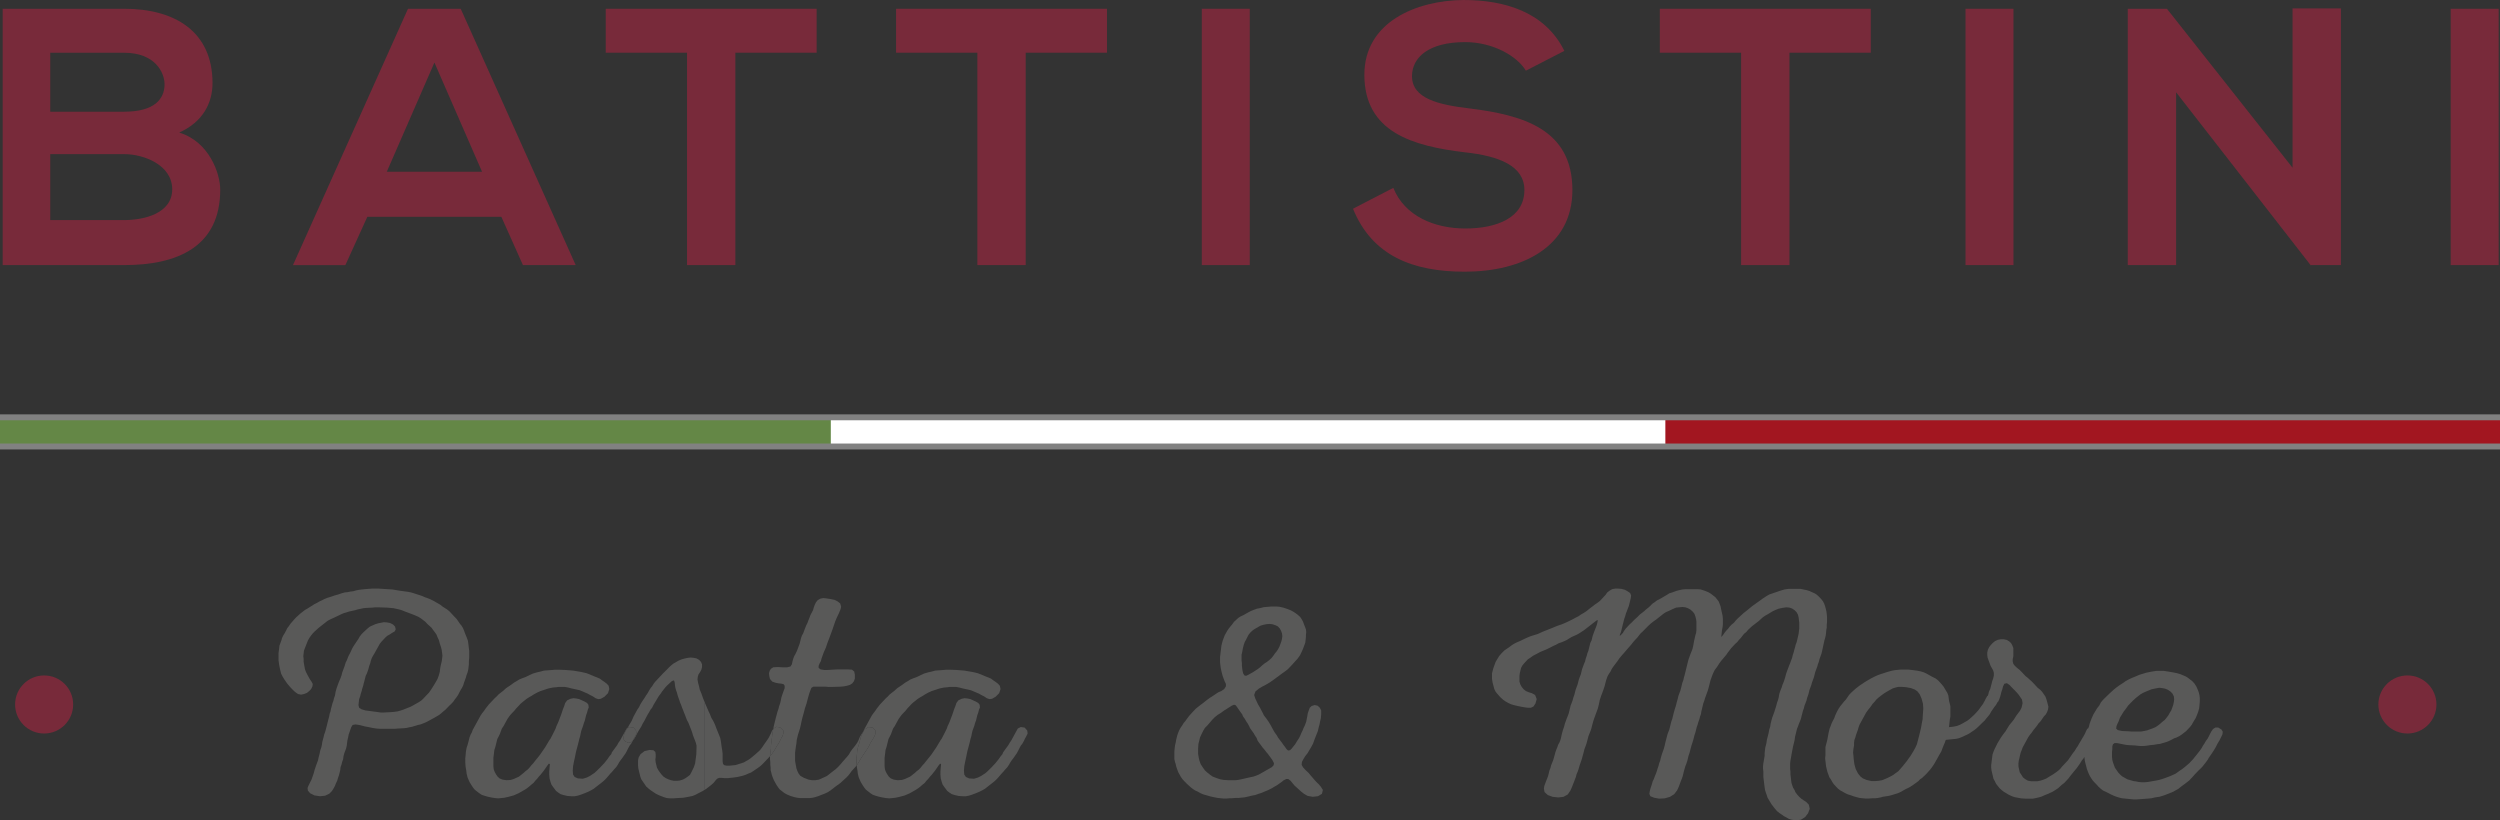 <svg xmlns="http://www.w3.org/2000/svg" id="Livello_2" data-name="Livello 2" viewBox="0 0 541.61 177.72"><rect x="0" y="0" width="541.61" height="177.72" fill="#333333" stroke="none"/><defs><style>      .cls-1 {        fill: #818181;      }      .cls-1, .cls-2, .cls-3, .cls-4, .cls-5 {        stroke-width: 0px;      }      .cls-2 {        fill: #a21620;      }      .cls-3 {        fill: #782a3a;      }      .cls-4 {        fill: #648746;      }      .cls-6 {        fill: #fff;        stroke: #fff;        stroke-miterlimit: 10;      }      .cls-5 {        fill: #595958;      }    </style></defs><g id="Livello_1-2" data-name="Livello 1"><g><rect class="cls-6" x="142.65" y="91" width="222.36" height="5.36"></rect><rect class="cls-4" y="90.41" width="179.99" height="6.09"></rect><rect class="cls-2" x="360.79" y="90.41" width="180.82" height="6.32"></rect><rect class="cls-1" y="89.77" width="541.61" height="1.28"></rect><rect class="cls-1" y="96.09" width="541.61" height="1.28"></rect><path class="cls-3" d="M46.04,18c0,4.29-2.06,8.41-7.22,10.72,6.51,1.98,8.89,8.88,8.89,12.37,0,12.38-9.28,16.34-20.79,16.34H.58V1.9h26.34c10.95,0,19.12,4.92,19.12,16.1M10.89,24.2h16.03c6.58,0,8.73-2.78,8.73-5.95,0-2.54-2.06-6.82-8.73-6.82H10.89v12.77ZM10.89,47.68h16.03c4.28,0,10.39-1.43,10.39-6.67s-6.11-7.62-10.39-7.62H10.89v14.28Z"></path><path class="cls-3" d="M108.62,46.97h-29.04l-4.76,10.47h-11.35L88.39,1.9h11.42l24.91,55.53h-11.43l-4.68-10.47ZM94.11,13.56l-10.31,23.64h20.63l-10.31-23.64Z"></path><polygon class="cls-3" points="148.84 11.42 131.23 11.42 131.23 1.9 176.92 1.9 176.92 11.42 159.31 11.42 159.31 57.43 148.84 57.43 148.84 11.42"></polygon><polygon class="cls-3" points="211.74 11.42 194.13 11.42 194.13 1.9 239.82 1.9 239.82 11.42 222.21 11.42 222.21 57.43 211.74 57.43 211.74 11.42"></polygon><rect class="cls-3" x="260.36" y="1.9" width="10.39" height="55.53"></rect><path class="cls-3" d="M330.57,15.31c-1.9-3.17-7.14-6.19-13.17-6.19-7.78,0-11.5,3.25-11.5,7.38,0,4.84,5.71,6.19,12.38,6.98,11.58,1.43,22.37,4.44,22.37,17.69,0,12.37-10.95,17.69-23.33,17.69-11.35,0-20.07-3.49-24.2-13.64l8.73-4.52c2.46,6.11,8.89,8.8,15.63,8.8s12.77-2.3,12.77-8.33c0-5.24-5.48-7.37-12.85-8.17-11.35-1.35-21.82-4.36-21.82-16.82,0-11.42,11.27-16.1,21.5-16.18,8.65,0,17.61,2.46,21.82,11.02l-8.33,4.29Z"></path><polygon class="cls-3" points="377.2 11.42 359.59 11.42 359.59 1.9 405.29 1.9 405.29 11.42 387.68 11.42 387.68 57.43 377.2 57.43 377.2 11.42"></polygon><rect class="cls-3" x="425.82" y="1.9" width="10.39" height="55.53"></rect><polygon class="cls-3" points="496.67 1.82 507.14 1.82 507.14 57.43 500.64 57.43 500.64 57.52 471.44 19.99 471.44 57.43 460.97 57.43 460.97 1.9 469.45 1.9 496.67 36.34 496.67 1.82"></polygon><rect class="cls-3" x="530.93" y="1.9" width="10.39" height="55.53"></rect><path class="cls-3" d="M9.56,146.33c-3.47,0-6.29,2.82-6.29,6.29s2.81,6.29,6.29,6.29,6.29-2.82,6.29-6.29-2.81-6.29-6.29-6.29"></path><path class="cls-3" d="M521.55,146.33c-3.47,0-6.29,2.82-6.29,6.29s2.81,6.29,6.29,6.29,6.29-2.82,6.29-6.29-2.81-6.29-6.29-6.29"></path><polygon class="cls-5" points="101.08 146.24 101.3 145.67 101.44 145.08 101.58 143.93 101.58 143.29 101.65 142.45 101.65 141.03 101.44 139.3 101.36 138.78 101.15 138.2 100.73 137.17 100.52 136.59 100.31 136.08 99.95 135.5 99.67 135.18 98.96 134.14 98.11 133.24 97.76 132.86 97.33 132.41 96.84 132.02 95.92 131.44 95.35 130.99 94.79 130.67 94.01 130.22 93.23 129.83 92.59 129.57 92.03 129.38 91.46 129.12 90.9 128.93 90.26 128.73 89.7 128.54 89.06 128.35 88.42 128.22 87 128.03 86.58 127.97 85.02 127.71 82.05 127.52 80.57 127.52 79.72 127.58 79.01 127.64 78.37 127.71 77.81 127.78 77.17 127.9 76.53 128.09 75.9 128.16 75.33 128.28 74.69 128.35 73.99 128.54 73.21 128.81 72.5 129 71.79 129.25 70.94 129.51 70.31 129.77 69.25 130.28 68.68 130.61 68.04 130.93 66.63 131.83 66.06 132.15 65.07 132.92 64.15 133.76 63.73 134.21 62.95 135.11 62.59 135.63 62.24 136.08 61.96 136.65 61.68 137.17 61.4 137.62 61.11 138.2 60.97 138.72 60.54 139.87 60.48 140.45 60.41 140.97 60.34 141.54 60.34 143.03 60.48 144.06 60.69 145.08 60.9 145.92 61.18 146.5 61.61 147.21 62.24 148.11 62.95 148.95 63.45 149.46 63.94 149.92 64.58 150.36 65.22 150.49 65.85 150.36 66.49 150.11 66.98 149.72 67.41 149.27 67.69 148.69 67.76 148.18 67.48 147.66 67.13 147.15 66.56 146.12 66.27 145.54 66.06 144.96 65.92 144.18 65.78 143.35 65.78 142.71 65.71 142.13 65.85 140.97 66.06 140.39 66.27 139.87 66.49 139.3 66.7 138.78 66.98 138.27 67.34 137.75 67.69 137.3 68.12 136.85 69.03 136.02 71.02 134.46 71.65 134.14 72.36 133.82 73.85 133.11 74.41 132.86 75.68 132.47 76.88 132.21 77.52 132.02 78.16 131.89 78.73 131.76 79.36 131.7 80.64 131.64 81.28 131.57 81.91 131.57 83.89 131.64 84.53 131.7 85.24 131.76 86.44 132.02 87.08 132.21 87.71 132.47 89.41 133.11 90.05 133.37 90.62 133.62 91.18 133.96 92.17 134.72 92.59 135.18 93.51 136.02 93.87 136.53 94.22 136.98 94.57 137.49 94.79 138.07 95.07 138.65 95.28 139.42 95.56 140.26 95.7 140.84 95.78 141.48 95.85 142.06 95.78 142.64 95.7 143.29 95.49 144.12 95.35 144.89 95.28 145.54 95.07 146.31 94.79 147.09 94.43 147.72 94.01 148.43 93.44 149.33 92.95 150.04 91.67 151.39 91.25 151.78 90.75 152.11 89.62 152.75 88.92 153.13 88.07 153.46 87.43 153.72 86.86 153.91 86.22 154.1 85.31 154.23 84.46 154.29 83.18 154.36 82.48 154.36 81.56 154.23 80.57 154.1 80.14 154.04 79.15 153.91 78.3 153.65 77.81 153.33 77.66 152.75 77.74 152.04 77.81 151.46 78.02 150.88 78.16 150.3 78.37 149.66 78.45 149.27 78.66 148.63 78.8 148.05 79.01 147.28 79.22 146.44 79.5 145.86 79.79 145.02 80 144.25 80.21 143.67 80.35 143.09 80.57 142.51 80.85 142 81.13 141.54 82.27 139.49 82.62 139.04 83.47 138.13 83.89 137.75 84.46 137.43 84.95 137.11 85.52 136.78 85.73 136.33 85.59 135.75 85.16 135.3 84.53 134.98 83.89 134.85 83.18 134.79 81.91 135.04 81.28 135.24 80.14 135.75 79.65 136.14 78.73 136.98 78.3 137.43 77.95 137.88 77.66 138.39 77.31 138.91 76.67 139.87 76.32 140.45 75.97 141.23 75.47 142.19 75.12 143.09 74.91 143.48 74.63 144.38 74.13 145.73 73.99 146.31 73.78 146.89 73.35 147.91 72.93 149.08 72.71 149.85 72.57 150.69 72.36 151.26 72.22 151.85 72.01 152.42 71.86 153.01 71.72 153.52 71.58 154.23 71.44 154.55 71.3 155.26 71.16 155.78 70.87 156.94 70.66 157.77 70.45 158.54 70.24 159.12 70.1 159.7 69.96 160.22 69.81 160.8 69.74 161.37 69.6 161.95 69.39 162.53 69.25 163.24 69.03 164.07 68.89 164.72 68.47 165.87 68.18 166.72 67.97 167.49 67.76 168.13 67.48 168.9 67.13 169.61 66.84 170.19 66.63 170.7 66.7 171.28 67.2 171.86 68.12 172.32 69.32 172.5 70.45 172.38 71.37 171.93 71.93 171.35 72.29 170.77 72.57 170.25 72.79 169.67 73.07 169.1 73.21 168.58 73.42 168 73.71 166.84 73.78 166.2 73.99 165.62 74.13 165.04 74.34 164.46 74.41 163.88 74.55 163.3 74.98 162.15 75.12 161.56 75.26 160.41 75.4 159.83 75.54 159.12 75.68 158.73 75.9 158.09 76.11 157.51 76.39 157.06 77.03 156.94 77.81 157.06 79.08 157.38 79.79 157.51 80.71 157.7 81.56 157.83 82.27 157.89 85.52 157.89 86.16 157.83 87.43 157.77 88.07 157.7 88.63 157.57 89.27 157.45 90.54 157.06 91.11 156.94 91.81 156.67 92.38 156.42 92.88 156.16 93.94 155.58 95.07 154.93 95.56 154.55 95.99 154.17 96.48 153.77 96.91 153.33 97.41 152.81 97.69 152.56 98.18 152.04 98.54 151.52 98.89 151.07 99.24 150.56 99.53 149.98 99.81 149.46 100.09 149.01 100.37 148.43 100.52 147.91 100.94 146.76 101.08 146.24"></polygon><polygon class="cls-5" points="136.11 160.92 135.4 160.6 135.05 160.09 135.12 159.5 135.26 158.92 135.82 157.89 135.91 157.75 135.75 157.83 134.34 160.41 133.98 160.92 133.7 161.44 132.57 162.98 132.43 163.37 132 163.88 131.65 164.4 130.94 165.3 130.09 166.2 129.24 167.04 128.75 167.48 127.76 168.13 127.12 168.45 126.27 168.71 125.21 168.64 124.5 168.33 124.15 167.8 124.08 166.97 124.15 166.01 124.36 164.91 124.58 163.95 124.71 163.24 124.86 162.59 125.07 161.83 125.35 160.73 125.49 160.14 125.71 159.38 125.78 158.99 125.92 158.35 126.34 157.18 126.49 156.67 126.7 156.09 126.98 154.93 127.19 154.36 127.34 153.78 127.54 153.26 127.47 152.68 127.19 152.3 126.63 151.98 125.49 151.46 124.86 151.33 124.22 151.26 123.59 151.39 122.88 151.72 122.45 152.3 122.24 152.94 121.96 153.65 121.53 154.93 121.25 155.64 121.04 156.22 120.82 156.73 120.54 157.32 120.4 157.77 120.12 158.35 119.27 160.02 118.99 160.41 118.49 161.25 118.07 161.95 117 163.5 116.65 163.95 115.87 164.91 115.52 165.36 115.1 165.81 114.74 166.27 114.31 166.72 113.82 167.1 113.4 167.48 112.41 168.26 111.28 168.77 110.64 168.97 109.72 169.03 108.87 168.9 108.23 168.64 107.81 168.26 107.45 167.74 107.17 167.23 106.96 166.65 106.89 166.01 106.89 164.2 107.1 162.47 107.31 161.83 107.74 160.09 108.02 159.57 108.3 158.99 108.73 157.83 109.08 157.32 109.93 155.77 110.28 155.26 110.64 154.8 111.48 153.91 111.84 153.46 112.27 153.01 112.76 152.48 113.05 152.23 113.61 151.78 114.1 151.39 114.6 151.07 115.16 150.75 115.66 150.43 116.37 150.04 117.08 149.72 118.84 149.14 119.76 148.95 120.47 148.89 120.97 148.82 122.38 148.82 123.09 148.95 123.8 149.14 125 149.4 125.57 149.53 126.2 149.78 126.77 150.04 127.26 150.24 127.83 150.56 128.46 150.88 129.03 151.26 129.6 151.46 130.16 151.39 130.94 150.95 131.72 150.17 132 149.27 131.86 148.56 131.44 148.11 130.94 147.73 130.45 147.4 129.95 147.02 127.12 145.86 126.34 145.67 125.71 145.54 124.15 145.28 122.52 145.15 121.11 145.09 120.26 145.09 119.62 145.15 117.85 145.28 117.14 145.48 116.3 145.67 115.45 145.92 114.74 146.24 113.96 146.63 113.11 146.95 112.48 147.21 111.98 147.53 111.42 147.85 110.43 148.56 109.65 149.08 109.01 149.66 108.02 150.43 107.53 150.95 107.24 151.2 106.32 152.17 105.9 152.62 105.19 153.52 104.84 154.04 104.48 154.48 104.13 155 102.43 158.09 102.22 158.67 101.94 159.18 101.72 159.76 101.51 160.6 101.3 161.37 101.09 162.01 100.94 162.79 100.87 163.63 100.8 164.27 100.8 165.11 100.87 166.14 101.02 166.97 101.09 167.61 101.3 168.45 101.72 169.42 102.15 170.12 102.5 170.64 102.86 171.09 103.85 171.86 104.34 172.18 104.91 172.38 105.55 172.57 106.39 172.76 107.24 172.9 107.95 172.96 109.23 172.83 110.14 172.63 111.28 172.32 112.33 171.86 113.11 171.42 113.68 171.09 114.18 170.77 114.67 170.38 115.1 170 115.59 169.61 115.94 169.16 116.37 168.71 116.72 168.26 117.14 167.8 117.85 166.91 118.56 165.88 118.92 165.42 119.13 165.56 119.06 166.32 118.99 167.16 118.99 167.8 119.06 168.64 119.27 169.42 119.48 170 119.98 170.7 120.47 171.35 120.97 171.73 121.46 172.05 122.1 172.25 122.95 172.44 123.8 172.5 124.5 172.5 125.14 172.38 125.78 172.18 126.63 171.86 127.41 171.54 128.04 171.22 128.61 170.89 130.59 169.35 131.01 168.97 131.44 168.52 132.21 167.61 132.64 167.16 133.07 166.65 133.49 166.2 133.84 165.68 134.12 165.17 134.48 164.65 134.83 164.2 135.54 163.18 135.82 162.66 136.11 162.08 136.39 161.56 136.74 161.11 137.1 160.47 137.12 160.41 136.75 160.79 136.11 160.92"></polygon><polygon class="cls-5" points="152.31 151.26 151.95 150.24 151.6 149.4 151.46 148.76 151.25 147.98 151.11 147.21 151.17 146.63 151.32 146.12 151.67 145.6 151.95 145.08 152.09 144.51 152.09 143.93 151.88 143.41 151.46 142.96 150.9 142.64 150.26 142.51 149.62 142.45 149.05 142.51 148.42 142.64 147.71 142.83 147.07 143.09 145.94 143.73 145.44 144.12 144.95 144.57 144.52 145.02 143.67 145.86 141.98 147.66 141.62 148.11 141.27 148.69 140.99 149.01 140.63 149.59 140.35 150.11 139.99 150.62 139.64 151.2 139.15 151.91 138.72 152.62 138.44 153.2 138.09 153.71 137.24 155.26 137.03 155.77 136.75 156.35 136.39 156.93 136.18 157.32 135.91 157.75 136.39 157.51 137.24 157.63 137.8 158.28 137.87 158.92 137.59 159.5 137.24 160.14 137.12 160.4 137.31 160.21 137.73 159.5 138.02 158.92 138.3 158.41 138.94 157.38 139.22 156.8 139.64 156.09 140.07 155.26 140.35 154.74 140.63 154.29 140.91 153.77 141.27 153.33 141.56 152.74 141.98 152.04 142.76 150.75 143.11 150.3 143.46 149.78 144.17 148.88 144.6 148.43 145.59 147.53 146.01 147.4 146.15 147.78 146.22 148.37 146.29 148.88 146.44 149.46 146.65 150.04 146.86 150.81 147.14 151.59 147.35 152.23 147.57 152.74 147.78 153.33 147.99 153.84 148.2 154.41 148.42 154.93 148.63 155.51 148.84 156.03 149.12 156.54 149.33 157.06 149.55 157.63 149.76 158.15 149.97 158.73 150.11 159.24 150.33 159.83 150.54 160.34 150.75 160.92 150.9 161.5 150.9 161.95 150.88 162.52 150.85 163.46 150.59 165.41 150.33 166.18 149.83 167.22 149.48 167.87 148.98 168.26 148.42 168.64 147.92 168.9 147.28 169.09 146.72 169.16 146.01 169.16 145.37 169.03 144.81 168.84 144.24 168.58 143.75 168.26 143.32 167.8 142.97 167.35 142.62 166.84 142.33 166.32 142.05 165.17 141.98 164.58 142.05 164.01 142.05 163.43 141.98 162.91 141.56 162.53 140.7 162.47 139.64 162.72 138.79 163.36 138.37 164.07 138.23 164.72 138.23 165.87 138.3 166.52 138.72 168.26 138.94 168.84 139.99 170.38 140.49 170.83 140.99 171.22 142.05 171.93 142.68 172.25 143.32 172.5 143.82 172.7 144.45 172.89 145.16 172.96 145.87 172.96 146.79 172.89 147.99 172.83 149.12 172.63 150.04 172.44 150.68 172.18 151.39 171.8 152.16 171.41 152.69 171.09 152.69 152.2 152.31 151.26"></polygon><polygon class="cls-5" points="167.02 161.56 167.38 158.67 167.51 158.09 167.54 157.9 167.23 158.35 167.02 158.86 166.74 159.44 166.46 159.96 165.04 162.01 164.69 162.47 163.77 163.31 162.78 164.14 162.28 164.52 161.15 165.17 160.59 165.36 159.31 165.75 158.04 165.88 157.4 165.88 156.84 165.75 156.62 165.42 156.55 164.91 156.55 163.31 156.48 162.66 156.34 161.83 156.2 160.79 156.06 159.96 155.84 159.38 155.21 157.83 155 157.25 154.78 156.73 154.5 156.16 154.08 155.45 153.79 154.68 153.51 154.1 152.73 152.3 152.69 152.2 152.69 171.1 152.8 171.03 153.51 170.51 154.15 170 154.64 169.55 155 169.09 155.35 168.71 155.78 168.52 156.34 168.52 156.98 168.58 157.69 168.58 158.18 168.52 158.89 168.45 159.74 168.33 160.37 168.19 160.87 168.07 161.5 167.87 162.07 167.61 162.71 167.36 163.2 167.04 163.77 166.65 164.26 166.32 164.76 165.94 165.25 165.49 166.82 163.83 167.02 162.15 167.02 161.56"></polygon><polygon class="cls-5" points="137.59 159.5 137.88 158.92 137.8 158.28 137.24 157.63 136.39 157.51 135.91 157.75 135.82 157.89 135.26 158.92 135.12 159.5 135.05 160.09 135.4 160.6 136.11 160.92 136.75 160.79 137.12 160.41 137.24 160.14 137.59 159.5"></polygon><polygon class="cls-5" points="185.55 164.27 185.63 163.63 185.7 162.79 185.84 162.01 186.05 161.37 186.26 160.59 186.48 159.76 186.69 159.18 186.97 158.67 187.06 158.43 186.9 158.67 186.55 159.18 186.19 159.83 185.98 160.41 185.7 160.92 185.34 161.44 184.99 161.89 184.57 162.4 184.21 162.92 183.93 163.43 183.57 163.88 182.66 164.91 181.95 165.74 181.59 166.13 181.1 166.59 179.12 168.13 177.42 168.9 176.64 169.03 175.93 169.03 175.16 168.9 174.17 168.52 173.39 168.07 173.03 167.61 172.75 167.04 172.54 166.46 172.4 165.69 172.25 164.85 172.25 163.04 172.4 161.89 172.54 161.05 172.61 160.28 172.89 159.12 173.1 158.48 173.32 157.77 173.53 156.87 173.6 156.48 173.81 155.58 174.1 154.55 174.38 153.46 174.73 152.42 175.01 151.33 175.3 150.3 175.58 149.53 175.79 149.01 176.22 148.76 178.84 148.76 179.47 148.82 180.25 148.82 182.16 148.76 182.87 148.69 183.51 148.56 184.14 148.37 184.64 148.05 184.99 147.59 185.2 147.02 185.2 146.18 185.06 145.48 184.57 145.08 183.65 145.02 181.45 145.02 180.46 145.08 179.26 145.15 178.55 145.15 177.77 145.02 177.35 144.7 177.35 144.25 177.56 143.73 177.84 143.22 177.99 142.64 178.48 141.28 178.91 140.33 179.19 139.49 179.4 138.91 179.61 138.39 180.39 136.27 180.6 135.63 180.74 135.24 180.96 134.59 181.31 133.76 181.74 132.86 182.09 132.02 182.23 131.44 182.02 130.73 181.45 130.28 180.81 129.96 179.9 129.77 179.05 129.64 178.34 129.57 177.7 129.7 177.14 130.03 176.78 130.48 176.5 131.06 176.29 131.64 176.15 132.15 175.86 132.73 175.58 133.24 175.37 133.82 175.16 134.34 174.95 134.91 174.66 135.5 174.45 136.02 174.02 137.17 173.74 137.68 173.53 138.27 173.25 139.42 172.82 140.58 172.61 141.1 172.33 141.68 172.04 142.19 171.83 142.77 171.69 143.29 171.55 143.93 171.26 144.38 170.56 144.57 169.5 144.57 168.44 144.51 167.51 144.57 167.02 144.89 166.74 145.34 166.6 145.86 166.67 146.5 166.81 147.09 167.3 147.66 168.01 147.91 168.72 148.05 169.29 148.11 169.78 148.24 169.99 148.56 169.99 149.08 169.57 150.24 169.29 151.07 169.14 151.85 169 152.42 168.79 153.01 168.65 153.58 168.44 154.17 168.29 154.74 168.08 155.51 167.87 156.35 167.59 157.51 167.54 157.9 167.59 157.83 168.23 157.45 169.07 157.63 169.71 158.28 169.71 158.92 169.5 159.51 169.21 160.02 168.93 160.59 168.65 161.12 168.29 161.63 168.01 162.15 167.66 162.72 167.3 163.24 166.95 163.69 166.82 163.83 166.81 163.88 166.81 164.46 166.88 165.11 166.88 165.69 166.95 166.27 166.95 166.84 167.09 167.36 167.23 167.94 167.45 168.52 167.66 169.03 168.23 170.06 168.58 170.58 168.93 171.03 169.92 171.8 170.49 172.12 171.26 172.44 172.12 172.7 172.75 172.83 173.39 172.9 175.37 172.9 176.01 172.83 176.57 172.7 177.21 172.5 177.84 172.25 178.69 171.93 179.47 171.54 180.04 171.15 181.03 170.38 182.02 169.67 183.36 168.45 183.79 168 184.14 167.55 184.5 167.04 185.34 166.13 185.6 165.79 185.55 165.11 185.55 164.27"></polygon><polygon class="cls-5" points="167.3 163.24 167.66 162.72 168.01 162.15 168.29 161.63 168.65 161.11 168.93 160.6 169.21 160.02 169.5 159.5 169.71 158.92 169.71 158.28 169.07 157.63 168.23 157.44 167.59 157.83 167.54 157.9 167.51 158.09 167.37 158.67 167.02 161.56 167.02 162.15 166.82 163.83 166.95 163.69 167.3 163.24"></polygon><polygon class="cls-5" points="221.99 157.63 221.14 157.51 220.5 157.83 219.09 160.41 218.74 160.92 218.45 161.44 217.32 162.98 217.18 163.37 216.76 163.88 216.4 164.4 215.69 165.3 214.85 166.2 214 167.04 213.5 167.49 212.51 168.13 211.87 168.45 211.02 168.71 209.96 168.64 209.26 168.33 208.9 167.81 208.83 166.97 208.9 166.01 209.12 164.91 209.33 163.95 209.47 163.24 209.61 162.59 209.82 161.83 210.11 160.73 210.24 160.14 210.46 159.38 210.53 158.99 210.67 158.35 211.1 157.18 211.23 156.67 211.45 156.09 211.73 154.93 211.94 154.36 212.08 153.78 212.3 153.26 212.23 152.68 211.94 152.3 211.38 151.98 210.24 151.46 209.61 151.33 208.97 151.26 208.34 151.39 207.63 151.72 207.2 152.3 206.99 152.94 206.71 153.65 206.28 154.93 206 155.64 205.79 156.22 205.58 156.73 205.29 157.32 205.15 157.77 204.87 158.35 204.02 160.02 203.74 160.41 203.24 161.25 202.82 161.95 201.76 163.5 201.4 163.95 200.62 164.91 200.27 165.36 199.85 165.81 199.49 166.27 199.07 166.72 198.57 167.1 198.15 167.49 197.16 168.26 196.03 168.77 195.39 168.97 194.47 169.03 193.62 168.9 192.99 168.64 192.56 168.26 192.21 167.74 191.92 167.23 191.71 166.65 191.64 166.01 191.64 164.2 191.85 162.47 192.06 161.83 192.49 160.09 192.77 159.57 193.05 158.99 193.48 157.83 193.83 157.32 194.68 155.77 195.04 155.26 195.39 154.8 196.24 153.91 196.59 153.46 197.02 153.01 197.51 152.48 197.79 152.23 198.36 151.78 198.85 151.39 199.35 151.07 199.92 150.75 200.41 150.43 201.12 150.04 201.83 149.72 203.59 149.14 204.52 148.95 205.22 148.89 205.72 148.82 207.13 148.82 207.84 148.95 208.55 149.14 209.75 149.4 210.32 149.53 210.95 149.79 211.52 150.04 212.02 150.24 212.58 150.56 213.22 150.88 213.78 151.26 214.35 151.46 214.91 151.39 215.69 150.95 216.47 150.17 216.76 149.27 216.61 148.56 216.19 148.11 215.69 147.73 215.2 147.4 214.7 147.02 211.87 145.86 211.1 145.67 210.46 145.54 208.9 145.28 207.27 145.15 205.86 145.09 205.01 145.09 204.37 145.15 202.6 145.28 201.89 145.48 201.05 145.67 200.2 145.92 199.49 146.24 198.72 146.63 197.86 146.95 197.23 147.21 196.73 147.53 196.17 147.85 195.18 148.56 194.4 149.08 193.76 149.66 192.77 150.43 192.28 150.95 191.99 151.2 191.07 152.17 190.65 152.62 189.94 153.52 189.59 154.04 189.24 154.49 188.88 155 187.18 158.09 187.06 158.43 187.33 158.02 188.17 157.51 189.1 157.63 189.66 158.28 189.66 158.99 189.38 159.64 188.53 161.05 188.25 161.63 187.96 162.15 187.26 163.18 186.97 163.63 186.62 164.14 186.05 165.11 185.77 165.56 185.6 165.79 185.63 166.14 185.77 166.97 185.84 167.61 186.05 168.45 186.48 169.42 186.9 170.12 187.25 170.64 187.61 171.09 188.6 171.86 189.09 172.18 189.66 172.38 190.3 172.57 191.14 172.76 191.99 172.9 192.7 172.96 193.97 172.83 194.89 172.63 196.03 172.32 197.09 171.86 197.86 171.42 198.43 171.09 198.93 170.77 199.42 170.38 199.85 170 200.34 169.61 200.69 169.16 201.12 168.71 201.47 168.26 201.89 167.81 202.6 166.91 203.31 165.88 203.67 165.42 203.88 165.56 203.81 166.32 203.74 167.16 203.74 167.81 203.81 168.64 204.02 169.42 204.23 170 204.73 170.7 205.22 171.35 205.72 171.73 206.21 172.05 206.85 172.25 207.7 172.44 208.55 172.5 209.26 172.5 209.89 172.38 210.53 172.18 211.38 171.86 212.15 171.54 212.79 171.22 213.36 170.9 215.34 169.35 215.76 168.97 216.19 168.52 216.97 167.61 217.39 167.16 217.82 166.65 218.24 166.2 218.59 165.68 218.88 165.17 219.23 164.65 219.58 164.2 220.29 163.18 220.57 162.66 220.86 162.08 221.14 161.56 221.49 161.11 221.85 160.47 221.99 160.14 222.34 159.5 222.63 158.92 222.55 158.28 221.99 157.63"></polygon><polygon class="cls-5" points="186.05 165.11 186.62 164.14 186.97 163.63 187.26 163.18 187.96 162.15 188.25 161.63 188.53 161.05 189.38 159.64 189.66 158.99 189.66 158.28 189.1 157.63 188.17 157.51 187.33 158.02 187.06 158.43 186.97 158.67 186.69 159.19 186.48 159.76 186.27 160.6 186.05 161.37 185.84 162.01 185.7 162.79 185.63 163.63 185.56 164.27 185.56 165.11 185.6 165.79 185.77 165.56 186.05 165.11"></polygon><path class="cls-5" d="M285.45,169.68l-.49-.51-1.06-1.23-.42-.51-.64-.59-.57-.64-.28-.51.07-.64.35-.65.36-.58.5-.64.42-.71.35-.58.42-.78.35-.97.71-1.8.14-.65.21-.76.15-.77.14-.58.07-.84v-.83l-.29-.58-.49-.45-.64-.13-.64.19-.42.39-.42,1.16-.14.83-.21,1.04-.28.77-.28.57-.21.52-.28.58-.21.51-.28.58-.43.64-.42.71-.42.51-.35.45-.35.33-.42.06-.35-.32-.35-.51-.35-.45-.35-.51-.35-.45-.43-.58-.21-.39-.56-.78-.92-1.67-.35-.58-.5-.71-.5-.64-.28-.58-.57-1.09-.42-.71-.64-1.36-.21-.7.28-.77.78-.64.78-.45.64-.33.78-.45.92-.64.78-.58.36-.26.78-.58.71-.51.5-.38.42-.45.5-.52.57-.64.64-.71.5-.71.28-.58.35-.77.5-1.35.07-.58.07-.71v-.38l.07-.64-.07-.58-.21-.58-.21-.52-.21-.58-.28-.51-.35-.52-.43-.38-.49-.38-.5-.33-.57-.32-.63-.25-.92-.32-.85-.2-.63-.06h-1.27l-.71.06-.85.07-.78.2-.71.13-.71.26-.64.26-.5.26-1.13.64-.57.26-.5.32-.92.84-.42.58-.28.33-.42.52-.35.51-.57,1.03-.43,1.16-.14.52-.14.58-.07.64-.21,1.74v1.22l.14,1.16.14.65.14.58.14.51.43,1.16.28.58v.51l-.36.58-.64.45-.64.26-.49.32-.57.39-.71.45-.71.51-1.06.84-.28.2-.57.45-.49.39-.85.9-.57.64-.49.64-.42.58-.28.32-.36.58-.35.51-.28.52-.21.51-.21.58-.21.84-.14.77-.14.58-.07.58-.07.71v1.67l.14.65.14.38.14.64.42,1.16.57,1.03.36.51.42.45.5.51.85.77.49.38.49.32.57.26.56.32.57.25.71.2.85.25.85.19.71.14,1.27.13h.71l.71-.06h.49l.71-.06h.63l.71-.07.63-.06.85-.19.78-.19.71-.13.71-.26.64-.2.57-.25.64-.26.42-.19.63-.32.42-.26.57-.32.56-.39.64-.45.28-.25.63-.32h.42l.5.38.85,1.03,1.49,1.35.57.45.78.45,1.13.2,1.13-.13.85-.51.21-.84-.49-.77-.57-.64ZM268.97,141.87l.14-.59.14-.77.21-.84.21-.58.29-.52.28-.58.28-.51.42-.51.5-.45.5-.32,1.13-.65.64-.19.64-.13.63-.06.64.06.64.2.56.26.43.45.28.51.21.58.07.58-.07.58-.14.58-.43,1.16-.28.51-.29.45-.42.51-.35.51-.36.45-.49.45-.49.38-.5.32-.49.39-.49.45-.5.39-.99.64-1.13.64-.42.19-.35-.06-.29-.45-.14-.58-.07-.51-.07-.58v-.58l-.07-.58v-1.22ZM275.9,165.81l-.35.38-2.83,1.61-.64.26-.56.19-.64.13-1.98.45-.64.13-.57.06h-1.7l-.92-.06-.71-.13-.78-.26-.85-.32-.56-.39-.64-.51-.49-.45-.42-.58-.5-.77-.28-.77-.14-.64-.14-.84v-1.1l.07-1.03.21-.84.14-.58.36-.78.36-.71.35-.58.57-.57.99-1.16.57-.58.64-.51.64-.39.71-.52,1.7-1.08.49-.2.36.13.28.38.71,1.03.42.57.14.39.42.58.29.52.35.51.28.52.21.45.36.51.42.58.29.52.35.52.21.58.36.51.35.45.42.58.29.32.5.65.28.32.85,1.15.21.33.29.58-.07.45Z"></path><polygon class="cls-5" points="395.6 137.11 395.67 136.39 395.75 136.01 395.75 135.37 395.81 134.79 395.81 133.63 395.75 132.98 395.67 132.41 395.53 131.83 395.39 131.31 395.18 130.73 394.9 130.22 394.54 129.77 394.12 129.32 393.62 128.86 393.13 128.54 392.85 128.42 391.99 128.03 391.36 127.84 390.08 127.58 387.46 127.58 386.62 127.7 385.7 127.97 383.29 128.8 382.73 129.12 381.74 129.77 381.24 130.15 380.32 130.8 379.61 131.31 378.27 132.41 377.77 132.79 376.43 134.02 376.01 134.46 375.65 134.91 375.16 135.3 374.73 135.75 374.38 136.21 373.96 136.65 373.6 137.11 373.25 137.62 372.96 137.94 372.89 137.88 372.96 137.49 373.04 136.65 373.18 135.88 373.25 135.3 373.25 134.08 373.18 133.37 372.89 132.08 372.75 131.37 372.54 130.8 372.33 130.28 371.62 129.38 370.63 128.61 370.06 128.28 369.28 127.97 368.44 127.7 367.73 127.64 365.25 127.64 364.54 127.7 363.84 127.84 363.13 128.03 362.28 128.35 361.64 128.54 361.15 128.86 360.58 129.19 359.95 129.57 359.59 129.77 358.95 130.09 358.46 130.47 357.97 130.8 357.54 131.25 357.12 131.63 356.62 132.02 356.2 132.41 355.21 133.18 354.71 133.7 354.07 134.27 353.51 134.85 353.08 135.24 352.24 136.14 351.81 136.72 351.6 137.11 351.11 137.62 350.89 137.75 350.96 137.43 351.18 136.91 351.6 135.17 351.74 134.65 351.88 134.08 352.09 133.5 352.24 132.92 352.45 132.41 352.66 131.83 352.87 131.31 353.3 129.57 353.37 128.99 353.16 128.48 352.59 128.09 352.03 127.78 351.31 127.58 350.61 127.52 349.9 127.52 349.26 127.64 348.7 127.97 348.2 128.35 347.85 128.86 346.58 130.22 346.08 130.6 345.58 130.93 345.09 131.31 344.66 131.63 343.68 132.41 343.11 132.79 342.54 133.11 341.98 133.5 341.34 133.82 340.63 134.21 339.43 134.79 338.87 135.04 338.23 135.3 337.45 135.56 336.04 136.14 334.26 136.84 333.13 137.36 331.65 137.81 330.87 138.13 330.17 138.45 329.38 138.84 328.6 139.17 327.97 139.49 327.48 139.81 326.98 140.19 326.49 140.52 325.92 140.91 325.35 141.48 324.79 142.12 324.43 142.71 324.01 143.41 323.52 144.77 323.37 145.35 323.23 145.86 323.23 147.08 323.37 147.92 323.58 148.69 323.73 149.27 324.01 149.85 324.43 150.36 325 151.01 325.64 151.59 326.2 151.98 326.77 152.3 327.33 152.56 327.9 152.74 328.75 152.94 329.67 153.13 330.45 153.26 331.01 153.33 331.65 153.33 332.21 153.07 332.64 152.42 332.92 151.46 332.57 150.56 331.86 150.17 331.22 149.98 330.59 149.72 330.09 149.33 329.67 148.82 329.38 148.3 329.18 147.66 329.18 146.44 329.25 145.86 329.53 144.7 329.81 144.18 330.17 143.73 331.01 142.83 331.51 142.51 332.14 142.06 332.5 141.87 333.13 141.54 333.7 141.23 334.34 140.97 335.11 140.65 335.89 140.26 336.53 139.93 337.1 139.68 337.66 139.36 338.23 139.17 338.87 138.91 339.43 138.65 339.93 138.33 340.49 138 341.63 137.49 342.19 137.17 343.18 136.52 345.66 134.59 346.01 134.34 346.15 134.4 346.08 134.79 345.94 135.37 345.73 135.95 345.52 136.46 345.09 137.62 344.95 138.13 344.81 138.72 344.53 139.29 344.1 141.03 343.89 141.54 343.74 142.12 343.53 142.71 343.4 143.29 343.18 143.8 342.75 144.96 342.47 146.12 342.26 146.63 342.05 147.21 341.91 147.78 341.77 148.3 341.34 149.46 341.2 150.04 341.06 150.56 340.85 151.14 340.7 151.72 340.49 152.3 340.28 152.81 339.86 154.54 339.64 155.13 339.43 155.64 339.01 156.8 338.87 157.38 338.58 158.22 338.37 158.99 338.23 159.64 338.09 160.21 337.88 160.79 337.59 161.3 337.38 161.89 337.17 162.4 336.96 162.98 336.81 163.56 336.67 164.07 336.46 164.78 336.32 165.1 336.04 165.81 335.89 166.39 335.68 166.91 335.4 168.07 335.19 168.64 334.98 169.16 334.55 170.32 334.48 170.89 334.62 171.6 335.33 172.25 336.39 172.63 337.59 172.76 338.72 172.63 339.64 172.12 340.21 171.28 340.56 170.51 340.78 169.93 340.99 169.42 341.2 168.84 341.41 168.32 341.55 167.74 341.77 167.23 341.98 166.65 342.12 166.14 342.33 165.49 342.69 164.46 343.11 162.91 343.25 162.33 343.68 161.17 343.89 160.41 344.1 159.57 344.32 158.99 344.53 158.48 344.74 157.89 344.95 157.06 345.16 156.29 345.37 155.64 346.15 153.52 346.37 152.68 346.58 151.65 346.86 150.81 347.36 149.46 347.64 148.63 347.78 148.05 347.99 147.28 348.27 146.5 348.56 145.99 348.91 145.48 349.19 144.89 349.69 144.18 350.33 143.35 350.82 142.64 351.24 142.12 351.81 141.48 352.8 140.33 353.37 139.68 353.93 138.97 354.22 138.65 354.71 138.13 355.42 137.23 355.91 136.78 357.05 135.62 357.61 135.11 358.18 134.65 358.89 134.15 359.45 133.7 360.44 132.92 360.94 132.6 361.57 132.34 362.35 131.96 363.13 131.63 363.77 131.57 364.47 131.5 365.11 131.57 365.68 131.76 366.24 132.08 366.74 132.53 367.09 132.98 367.3 133.56 367.45 134.15 367.52 134.72 367.52 136.52 367.45 137.11 367.3 137.62 367.16 138.2 367.02 138.84 366.81 140 366.67 140.58 366.45 141.16 366.24 141.67 365.82 142.83 365.68 143.35 364.97 146.24 364.82 146.76 364.69 147.34 364.47 147.92 364.19 149.08 364.05 149.59 363.62 150.75 363.49 151.33 363.27 152.1 363.06 152.94 362.85 153.58 362.63 154.36 362.42 155.19 362.28 155.77 362.07 156.35 361.64 158.09 361.43 158.6 361.22 159.18 361.08 159.76 360.94 160.28 360.79 160.85 360.65 161.5 360.44 162.27 360.16 163.04 359.95 163.69 359.8 164.2 359.67 164.78 359.45 165.36 359.31 165.94 359.1 166.52 358.95 167.04 358.75 167.61 358.53 168.13 358.32 168.71 358.04 169.29 357.82 170.06 357.54 170.89 357.4 171.48 357.33 171.99 357.54 172.5 358.39 172.83 359.45 173.02 360.65 172.96 361.79 172.63 362.71 172.05 363.34 171.22 363.7 170.44 364.12 169.29 364.33 168.77 364.54 168.19 364.82 167.04 365.11 166.01 365.32 165.49 365.54 164.85 365.82 163.69 366.03 163.11 366.24 162.27 366.45 161.5 366.67 160.85 366.88 160.14 367.09 159.31 367.3 158.67 367.59 157.51 367.8 156.93 367.94 156.41 368.15 155.84 368.3 155.26 368.51 154.67 368.58 154.17 369 152.42 369.21 151.85 369.36 151.33 369.99 149.59 370.21 148.82 370.42 147.98 370.56 147.4 370.98 146.24 371.2 145.73 371.48 145.15 371.97 144.51 372.47 143.73 372.89 143.16 373.6 142.32 374.03 141.81 374.24 141.48 375.02 140.46 375.86 139.55 376.36 139.1 376.72 138.65 377.14 138.2 377.85 137.3 378.34 136.91 378.7 136.46 379.61 135.62 380.04 135.3 381.03 134.53 381.95 133.7 382.44 133.37 383.01 133.05 384.07 132.41 384.64 132.15 385.27 131.89 386.12 131.7 386.97 131.57 387.67 131.63 388.25 131.83 388.81 132.21 389.24 132.66 389.52 133.18 389.66 133.76 389.8 134.91 389.8 136.14 389.66 137.3 389.52 137.94 389.24 139.1 389.02 139.68 388.88 140.26 388.74 140.71 388.6 141.28 388.39 141.93 388.25 142.51 387.82 143.67 387.61 144.18 387.39 144.77 387.19 145.28 386.97 145.92 386.76 146.7 386.48 147.59 386.19 148.3 385.98 148.95 385.7 149.65 385.48 150.3 385.35 151.07 385.2 151.65 384.99 152.23 384.78 153.01 384.42 154.17 383.93 155.51 383.72 156.29 383.58 156.87 383.5 157.44 383.29 158.09 383.15 158.86 382.8 160.21 382.66 161.11 382.44 161.95 382.3 163.11 382.3 163.75 382.16 164.58 382.02 165.36 381.95 165.94 381.95 166.52 382.02 167.16 382.02 168.32 382.23 170.06 382.3 170.58 382.38 171.15 382.59 171.8 382.73 172.18 382.94 172.83 383.79 174.24 384.28 174.88 384.49 175.15 384.99 175.73 385.56 176.18 386.05 176.5 386.48 176.82 386.97 177.07 387.54 177.4 388.17 177.59 389.09 177.72 390.16 177.59 391.07 177.01 391.71 176.18 392.07 175.21 391.86 174.31 391.29 173.73 390.79 173.41 390.22 173.02 389.8 172.63 389.38 172.18 388.95 171.6 388.81 171.22 388.46 170.64 388.25 170.06 388.1 169.55 388.03 168.97 387.96 168.32 387.89 167.74 387.89 167.16 387.82 166.59 387.82 165.42 387.89 164.78 388.03 164.01 388.17 163.18 388.31 162.47 388.46 161.69 388.67 160.85 388.81 160.21 388.88 159.64 389.31 157.89 389.52 157.38 389.73 156.8 389.94 156.29 390.16 155.71 390.3 155.13 390.44 154.61 390.58 154.04 390.79 153.46 390.93 152.88 391.14 152.36 391.36 151.78 391.5 151.2 391.71 150.62 391.86 150.11 391.99 149.53 392.42 148.37 392.56 147.85 392.85 147.07 392.98 146.7 393.13 146.12 393.26 145.6 393.69 144.44 393.83 143.93 394.05 143.35 394.19 142.77 394.61 141.61 394.75 141.03 395.11 139.36 395.25 138.72 395.39 138.26 395.53 137.69 395.6 137.11"></polygon><path class="cls-5" d="M419.52,164.65l.64-1.16.42-.71.21-.58.28-.71.28-.64.21-.64.28-.91.42-1.93.07-.65.07-.7.14-.78v-2.25l-.29-1.16-.07-.52-.07-.58-.21-.58-.85-1.42-.42-.51-.42-.46-.36-.38-.49-.38-.78-.39-1.27-.71-.57-.26-.64-.19-.63-.13-.92-.13-1.13-.13h-1.63l-.63.06-.71.07-.64.13-.7.19-.43.13-.78.26-.43.13-.71.26-.57.26-.78.39-.78.45-.64.38-.56.39-.5.32-.99.77-.92.84-.42.45-.71,1.03-.42.45-.36.45-.42.52-.35.51-.42.77-.35.78-.21.58-.28.52-.28.57-.21.59-.21.51-.14.58-.14.64-.21,1.16-.14.58-.14.51-.14.58v1.8l-.07.58.07.64.14,1.16.28,1.16.42,1.16.35.51.28.51.35.52.85.9.5.39,1.13.64.56.26.64.19.5.19.64.19.78.2,1.27.13h.64l.78-.06h.63l.57-.06.71-.14.43-.13,1.27-.19.71-.19,1.27-.39.57-.26,1.13-.64.57-.26.23-.13c.35-.2,1.07-.66,1.92-1.32l.39-.41.42-.28c1.13-1,2.33-2.31,3.11-3.91M416.54,155.71l-.21,1.09-.14.83-.42,1.75-.49,1.87s-.33.91-1.36,2.48c-1.12,1.7-2.68,3.37-2.68,3.37l-.57.39-.49.38-.57.32-.64.32-.57.25-.64.26-.71.13-.71.06h-.92l-1.06-.25-.78-.33-.57-.45-.5-.64-.49-.96-.28-1.03-.14-1.04-.07-.83-.07-.64.07-.77.14-.77v-.58l.07-.58.21-.58.14-.52.42-1.16.14-.51.21-.58,1.41-2.58.36-.51.71-.9.35-.52.43-.45.35-.45.49-.45.5-.39.71-.52.63-.39.57-.32.71-.39.64-.19.57-.13h.7l.92.07,1.06.19.85.32.57.39.5.64.42.96.29,1.09.07,1.04-.15,2.19Z"></path><path class="cls-5" d="M403,170.06l.9-.77.03-.04c-.77.66-1.43,1.12-1.75,1.32l.82-.51Z"></path><path class="cls-5" d="M430.12,151.56l-.57,1.03-.35.45-.36.51-.35.45-.85.91-.92.83-.5.39-1.13.64-.5.26-.71.26-.64.13-.49.06-.78.07h-.43l-.57-.07-.07-.45.35-.71c-.78,1.6-1.98,2.91-3.11,3.91l.07-.05.49-.19.57.07.57.13.64.06.78.06,2.55-.25.57-.13.64-.26,1.13-.51.49-.26.56-.39.5-.32.49-.39.42-.39.92-.9.42-.39.35-.45.43-.51.35-.45.28-.51.71-1.04.36-.45.37-.68-2.24-1.28-.47.8Z"></path><path class="cls-5" d="M481.21,158.01l-.64-.39h-.63l-.5.32-.36.51-.28.52-.28.58-.28.52-.35.45-.29.52-.35.52-.28.51-.35.51-.71.91-.42.51-.35.45-.85.9-.99.84-.5.39-.49.33-.99.71-1.13.51-1.2.45-.57.19-.63.19-.63.13-1.84.32-.64.06h-.71l-.63-.06-.64-.13-.49-.06-.64-.19-.7-.2-1.13-.64-.43-.39-.42-.45-.71-1.03-.42-1.16-.14-.52-.07-.64v-1.09l.07-.64v-.58l.14-.45.35-.26h.5l1.91.38.63.07,1.27.06,1.28.13h.63l.64-.06.85-.13.78-.07.71-.13.63-.07.64-.19.71-.2.64-.26.42-.2.71-.38.42-.13.64-.32.5-.32.99-.77.85-.9.35-.45.28-.51.35-.58.21-.32.28-.65.29-.76.21-.77.07-.64.07-.84v-.78l-.07-.57-.14-.58-.21-.58-.35-.78-.42-.64-.42-.45-.99-.77-.42-.26-.57-.25-.64-.26-.63-.19-.92-.19-1.13-.19-.92-.14h-1.55l-.92.14-1.27.25-1.48.45-.92.39-.64.26-.71.32-.7.38-.64.45-.71.46-.63.45-.57.45-1.06.97-1.06,1.03-.43.45-.35.45-.29.58-.5.64-.42.7-.35.58-.35.77-.28.71-.21.58-.14.57-.15.41-.21.1-.28.52-.21.51-.28.52-.43.71-.21.38-.36.58-.28.51-.35.51-.35.58-.36.45-1.06,1.54-1.27,1.35-.42.52-.43.39-.5.38-.56.39-1.06.64-.5.32-.64.25-.63.2-.64.13h-1.34l-.71-.13-.57-.33-.49-.38-.36-.58-.35-.52-.28-1.29v-.64l.07-.58.14-.58.14-.64.15-.58.21-.52.21-.58,1.2-2.19.36-.52.42-.52.35-.51.42-.51.35-.45.35-.51.43-.45.71-1.03.42-.45.28-.51.21-.58.07-.58-.21-.83-.22-.78-.21-.58-.71-1.03-.42-.45-.5-.38-.49-.52-.29-.32-.5-.52-.92-.84-.49-.39-.78-.83-.5-.51-.5-.39-.5-.45-.35-.45-.14-.51v-.52l.14-.64v-1.74l-.21-.58-.28-.51-.42-.39-.56-.32-.64-.13h-.64l-.63.13-.57.26-.49.39-.43.45-.36.45-.28.58-.14.58v.58l.07.58.64,1.74.57,1.02.14.52v.58l-.14.64-.21.58-.14.58-.14.51-.14.58-.28.58-.14.58-.21.58-.14.58-.57,1.16-.21.51-.21.58-.29.58-.13.36,1.17.11.43-.77.38-.48.25-.71.35-.42,1.31-.46.21-.47.21-.58.14-.51.14-.58.21-.58.14-.58.28-.58.56-.13.57.39.42.45,1.13,1.15.43.51.71,1.03.14.78-.21.97-.36.7-.78,1.03-.56.9-.42.52-.57.7-.43.7-.35.58-.5.64-.5.71-.35.58-.42.7-.35.71-.29.58-.21.52-.21.58-.29,2.32v.58l.07.58.14.58.15.64.14.58.28.51.28.58.35.45.42.52.42.38.5.39,1.06.64.71.32.57.2,1.41.26.92.06h1.62l.71-.14.56-.13.64-.19.57-.26.64-.26,1.13-.51.63-.39.57-.38.85-.77.5-.38.85-.91.49-.64.57-.71.85-1.03.71-1.03.35-.58.28-.32.25-.41.1.86.14.58.14.51.14.58.21.58.21.51.28.58.28.45.36.51.42.45.49.51.28.33.5.45.49.38.57.26,1.13.58.57.26.64.25.63.19.57.14,2.54.25h.63l.78-.06.92-.06,1.49-.13.85-.2.92-.13.63-.19.57-.19,1.77-.71,1.13-.64.64-.52.71-.51.99-.77.42-.45.49-.52.21-.26.49-.51.43-.45.42-.39.43-.45.71-.9.42-.58.21-.39.71-1.03.42-.64.42-.71.35-.71.43-.7.35-.71.28-.58.07-.58-.35-.58ZM458.5,157.36l.21-.51.28-.58.28-.78.43-.7.35-.58.5-.65.5-.71.49-.51.57-.58.64-.58.99-.77.57-.32.85-.38.99-.39.92-.19.71-.13.63.07.64.12.63.26.57.39.42.45.28.58.07.64-.07.58-.14.65-.42,1.16-.36.58-.28.51-.35.46-.42.52-.5.39-.5.45-.49.38-.49.33-.71.31-.42.14-.71.26-.63.13-.71.13h-1.98l-.71-.06-1.41-.06-.92-.2-.35-.33.07-.45Z"></path></g></g></svg>